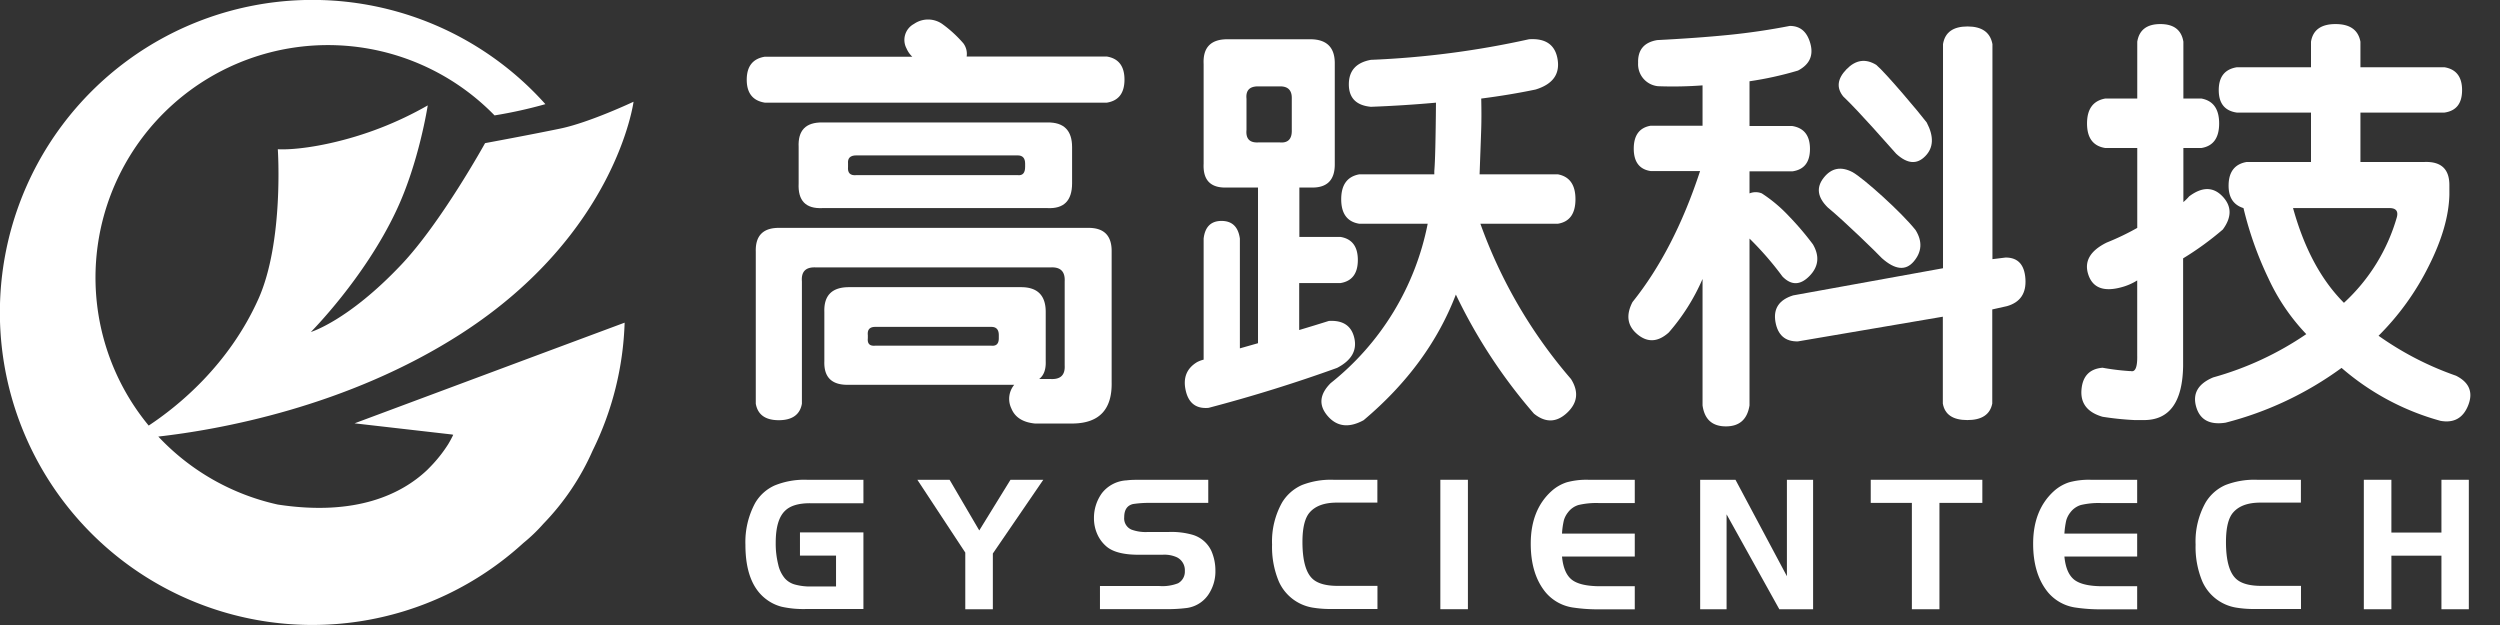 <svg id="logo" data-name="logo" xmlns="http://www.w3.org/2000/svg" viewBox="0 0 566.93 141.73"><rect x="0" y="0" width="566.93" height="141.73" fill="#333333" stroke="none"/><defs><style>.cls-1{fill:#fff;}</style></defs><path class="cls-1" d="M173.45,23.28H251c2.68-.43,4-2.18,4-5.23s-1.34-4.79-4-5.23H219.21a4,4,0,0,0-.75-3,28,28,0,0,0-4.67-4.3,5.6,5.6,0,0,0-6.53-.09A4.11,4.11,0,0,0,205.58,11a5.58,5.58,0,0,0,1.3,1.86H173.45q-4.11.66-4.11,5.23C169.34,21.1,170.71,22.85,173.45,23.28Z"/><path class="cls-1" d="M252.09,86.7V57.09c.06-3.73-1.81-5.54-5.61-5.41H177c-3.86-.13-5.73,1.68-5.61,5.41V91.55q.66,3.74,5.23,3.74c3,0,4.8-1.25,5.23-3.74V63.82c-.18-2.24.87-3.3,3.18-3.18h53.23q3.36-.18,3.18,3.18V82.87c.12,2.18-.94,3.2-3.18,3.08h-2.61c1.06-.81,1.55-2.15,1.49-4V70.73q0-5.61-5.6-5.61h-39q-5.79,0-5.6,5.61v11.2c-.13,3.68,1.74,5.45,5.6,5.33H230a5,5,0,0,0-.65,5.37q1.22,3,5.32,3.41h8.78Q252.27,95.85,252.09,86.7Zm-25.59-10c0,1.25-.56,1.81-1.69,1.69H198.48c-1.25.12-1.81-.44-1.68-1.69V76c-.13-1.25.43-1.87,1.68-1.87h26.33c1.13,0,1.69.62,1.69,1.87Z"/><path class="cls-1" d="M186.52,27.77c-3.8-.06-5.6,1.8-5.41,5.6v8.22q-.29,5.88,5.41,5.6h51q5.59.29,5.6-5.6V33.37c0-3.8-1.87-5.66-5.6-5.6Zm45.95,10.08c0,1.37-.56,2-1.68,1.87H194.18c-1.37.13-2-.5-1.87-1.87v-.74c-.12-1.25.5-1.87,1.87-1.87h36.61c1.12,0,1.68.62,1.68,1.87Z"/><path class="cls-1" d="M274.07,92.49q14.94-3.93,29.14-9.06,4.86-2.52,3.92-6.73t-5.79-3.92c-2.18.69-4.42,1.37-6.72,2.06V64.19H304c2.61-.43,3.92-2.18,3.92-5.23s-1.31-4.79-3.92-5.23h-9.34V42.52h2.43c3.79.19,5.66-1.62,5.6-5.41V14.51q.09-5.61-5.6-5.61H278.37c-3.8,0-5.6,1.87-5.42,5.61v22.6c-.18,3.79,1.62,5.6,5.42,5.41h6.91V77.83L281.17,79V54.1q-.56-4-4.16-4c-2.39,0-3.75,1.34-4.06,4V81.56a6.34,6.34,0,0,0-1.49.56c-2.37,1.43-3.22,3.58-2.57,6.45S271.27,92.74,274.07,92.49Zm8.6-63v-7.1q-.29-2.89,2.8-2.8h4.67c1.93-.06,2.86.87,2.8,2.8v7.1c.06,2.05-.87,3-2.8,2.8h-4.67C283.41,32.44,282.48,31.5,282.67,29.45Z"/><path class="cls-1" d="M347.85,93.8q3.93,3.17,7.52-.19t.89-7.66a111.15,111.15,0,0,1-20.55-35.21h17.56c2.68-.43,4-2.29,4-5.56s-1.33-5.15-4-5.65H335.53c.18-5,.31-8.43.37-10.36s.06-4.2,0-6.82q6.54-.84,12.33-2.05c3.86-1.19,5.52-3.44,5-6.78s-2.69-4.87-6.49-4.62a203.15,203.15,0,0,1-35.86,4.67c-3.36.62-5,2.48-5,5.56s1.68,4.78,5,5.09q7.47-.28,14.76-.94c-.07,8.29-.19,13.45-.38,15.51v.74h-17c-2.75.5-4.11,2.39-4.11,5.65s1.36,5.13,4.11,5.56h15.5a61.23,61.23,0,0,1-22,36.14c-2.56,2.56-2.77,5.05-.66,7.48s4.83,2.73,8.13.93q14.76-12.42,20.92-28.49A120.43,120.43,0,0,0,347.85,93.8Z"/><path class="cls-1" d="M426.75,58.54q4.49,4,7.24.75c1.84-2.18,2-4.54.42-7.1-3.23-4.09-11.87-11.81-14.3-13.15-2.62-1.37-4.79-.95-6.54,1.26s-1.43,4.46.94,6.77C418.37,50.25,425.62,57.33,426.75,58.54Z"/><path class="cls-1" d="M430,34.86q3.75,3.47,6.59.56c1.9-1.92,2-4.48.33-7.65-1.59-2.12-9.32-11.29-11.44-13.06q-3.63-2.22-6.75,1T418,21.88C421.79,25.49,428.05,32.71,430,34.86Z"/><path class="cls-1" d="M454.83,58.4l-3,.37V10q-.75-4-5.65-4t-5.56,4V60.83l-34,6.16q-4.77,1.5-4,6c.53,3,2.22,4.49,5.09,4.43l32.87-5.6v19.7q.66,3.74,5.56,3.74t5.65-3.74V70.17l3.36-.75c3-.87,4.37-2.93,4.16-6.16S457.63,58.4,454.83,58.4Z"/><path class="cls-1" d="M386.09,91.93q.66,4.75,5.28,4.76t5.37-4.76V54.1a71.53,71.53,0,0,1,7.47,8.6q3,3.08,6.12-.1t.79-7.19A66.4,66.4,0,0,0,405.66,49a32.86,32.86,0,0,0-6.12-5.14,3.64,3.64,0,0,0-2.8,0v-5h9.71c2.68-.38,4-2.07,4-5.09s-1.34-4.75-4-5.19h-9.71V18.43a77.62,77.62,0,0,0,11-2.43c2.61-1.37,3.55-3.41,2.8-6.12s-2.3-4-4.67-4Q399,7.22,392,7.92T375.82,9.09q-4.49.75-4.34,5.18A5,5,0,0,0,376,19.55a90,90,0,0,0,10.09-.19v9.15H374.32q-3.82.66-3.83,5.19c0,3,1.28,4.71,3.83,5.09h11.21q-5.88,17.93-15.32,29.7-2.32,4.47,1.12,7.33t7.1-.42a46.56,46.56,0,0,0,7.66-12.14Z"/><path class="cls-1" d="M504,44.53c-2.11-2.21-4.64-2.19-7.56,0a12.4,12.4,0,0,1-1.31,1.3V33.56h4.11q4-.66,4-5.56t-4-5.65h-4.11V9.46c-.44-2.68-2.18-4-5.23-4s-4.79,1.33-5.23,4V22.35h-7.28q-4.11.75-4.11,5.65t4.11,5.56h7.28V51.68A57.82,57.82,0,0,1,477.75,55q-5.7,2.81-4.16,7.33t7.71,2.75a13,13,0,0,0,3.36-1.49v17c.06,2.67-.43,3.86-1.49,3.55h-.38a54.1,54.1,0,0,1-6-.75q-4.4.38-4.77,5t4.77,6.12a66.69,66.69,0,0,0,7.28.75h2q8.79.09,9-12.23V58.59a68.34,68.34,0,0,0,9-6.54Q507.17,47.85,504,44.53Z"/><path class="cls-1" d="M559.75,91.83q1.68-4.38-2.8-6.63a70.24,70.24,0,0,1-17.56-9.06,59.74,59.74,0,0,0,11.3-15.64q4.57-9,4.76-16.3V42.15c.06-3.74-1.8-5.54-5.6-5.42H535.28V25.53h19.05c2.68-.38,4-2.07,4-5.09s-1.34-4.75-4-5.19H535.28V9.46c-.5-2.68-2.38-4-5.65-4s-5.12,1.33-5.56,4v5.79H507.26q-4.11.66-4.11,5.19c0,3,1.37,4.71,4.11,5.09h16.81v11.2H509.5c-2.61.44-4,2.1-4.11,5s1,4.72,3.37,5.46a79.13,79.13,0,0,0,5.65,15.93A46.44,46.44,0,0,0,523,75.77a71.2,71.2,0,0,1-21.1,9.81q-5.14,2.15-3.88,6.63t6.68,3.64A76.94,76.94,0,0,0,531,83.43a57.4,57.4,0,0,0,22.42,12C556.51,96,558.63,94.76,559.75,91.83ZM520,47.19h21.67c1.62-.06,2.24.63,1.87,2.06a42.07,42.07,0,0,1-12,19.42Q523.8,60.93,520,47.19Z"/><path class="cls-1" d="M175.69,110.08a9.73,9.73,0,0,0-4.45,4,18.62,18.62,0,0,0-2.2,9.46q0,8.72,4.62,12.28a9.77,9.77,0,0,0,3.63,1.78,22.72,22.72,0,0,0,5.39.51H195.8V120.73H181.41V126h8.18v7h-5.67a13.08,13.08,0,0,1-3.64-.44,4.72,4.72,0,0,1-2.3-1.41,7.28,7.28,0,0,1-1.52-3.21,19.46,19.46,0,0,1-.55-4.84c0-3.5.7-5.91,2.11-7.26q1.75-1.73,5.68-1.72h12.1V108.8H183A17.8,17.8,0,0,0,175.69,110.08Z"/><polygon class="cls-1" points="222.07 120.29 215.34 108.8 208.03 108.8 218.9 125.31 218.9 138.16 225.15 138.16 225.15 125.52 236.59 108.8 229.15 108.8 222.07 120.29"/><path class="cls-1" d="M270.39,121.26a17.4,17.4,0,0,0-5.37-.62h-4.71a9.33,9.33,0,0,1-3.7-.53,2.75,2.75,0,0,1-1.67-2.81c0-1.68.66-2.67,2-3a24.51,24.51,0,0,1,3.92-.26H274V108.8H259.43c-1.73,0-3,0-3.92.13a7.59,7.59,0,0,0-5.63,2.91,9.55,9.55,0,0,0-1.8,5.63,8.86,8.86,0,0,0,.77,3.7A7.84,7.84,0,0,0,251,124q2.21,1.8,7.18,1.8h5.45a6.84,6.84,0,0,1,3.26.58,3.27,3.27,0,0,1,1.8,3.12,3,3,0,0,1-1.54,2.77,9.69,9.69,0,0,1-4.27.62H249.44v5.24h14.74a34.55,34.55,0,0,0,5.06-.27,7.09,7.09,0,0,0,5.15-3.61,9.33,9.33,0,0,0,1.23-4.79,11.13,11.13,0,0,0-.92-4.54A6.83,6.83,0,0,0,270.39,121.26Z"/><path class="cls-1" d="M295.23,110a10,10,0,0,0-4.47,3.92,18.06,18.06,0,0,0-2.29,9.59,20.23,20.23,0,0,0,1.5,8.28,10.2,10.2,0,0,0,7.7,6,24.72,24.72,0,0,0,4.45.31h10.25v-5.24h-9q-3.74,0-5.5-1.41-2.5-2-2.51-8.54c0-3.22.55-5.45,1.63-6.69q1.94-2.23,6.12-2.24h9.24V108.8h-9.95A18,18,0,0,0,295.23,110Z"/><rect class="cls-1" x="326.63" y="108.8" width="6.25" height="29.35"/><path class="cls-1" d="M355.3,109.37a9.57,9.57,0,0,0-3.46,2q-4.71,4.26-4.71,11.93,0,6.9,3.35,11a10,10,0,0,0,6.29,3.48,38.11,38.11,0,0,0,5.81.4h8.14v-5.24h-7.83c-3,0-5.17-.49-6.43-1.47s-2-2.74-2.24-5.27h16.5V121h-16.5a17.7,17.7,0,0,1,.42-3,5.17,5.17,0,0,1,.9-1.76,4.66,4.66,0,0,1,2.42-1.72,17.59,17.59,0,0,1,4.62-.44h8.14V108.8H360.2A17,17,0,0,0,355.3,109.37Z"/><polygon class="cls-1" points="405.22 130.67 393.56 108.8 385.55 108.8 385.55 138.16 391.54 138.16 391.54 116.64 403.5 138.16 411.16 138.16 411.16 108.8 405.22 108.8 405.22 130.67"/><polygon class="cls-1" points="424.23 114.04 433.56 114.04 433.56 138.16 439.81 138.16 439.81 114.04 449.54 114.04 449.54 108.8 424.23 108.8 424.23 114.04"/><path class="cls-1" d="M469.23,109.37a9.57,9.57,0,0,0-3.46,2c-3.13,2.84-4.71,6.82-4.71,11.93q0,6.9,3.35,11a10,10,0,0,0,6.29,3.48,38.11,38.11,0,0,0,5.81.4h8.14v-5.24h-7.83q-4.53,0-6.43-1.47c-1.26-1-2-2.74-2.24-5.27h16.5V121h-16.5a18.82,18.82,0,0,1,.42-3,5.17,5.17,0,0,1,.9-1.76,4.7,4.7,0,0,1,2.42-1.72,17.59,17.59,0,0,1,4.62-.44h8.14V108.8H474.14A17,17,0,0,0,469.23,109.37Z"/><path class="cls-1" d="M504.65,110a9.89,9.89,0,0,0-4.46,3.92,18,18,0,0,0-2.29,9.59,20.23,20.23,0,0,0,1.5,8.28,10.18,10.18,0,0,0,7.7,6,24.52,24.52,0,0,0,4.44.31H521.8v-5.24h-9q-3.75,0-5.5-1.41c-1.68-1.35-2.51-4.2-2.51-8.54q0-4.83,1.63-6.69,1.94-2.23,6.11-2.24h9.25V108.8h-9.95A18.05,18.05,0,0,0,504.65,110Z"/><polygon class="cls-1" points="553.65 120.77 542.3 120.77 542.3 108.8 536.05 108.8 536.05 138.16 542.3 138.16 542.3 126.01 553.65 126.01 553.65 138.16 559.86 138.16 559.86 108.8 553.65 108.8 553.65 120.77"/><path class="cls-1" d="M143.67,23.07s-9.95,4.7-16.58,6.08S110,32.46,110,32.46s-10,18.11-19.06,27.63c-12,12.68-20.45,15.2-20.45,15.2S82.62,63.13,89.79,47.93C95,37,97,23.9,97,23.9a79,79,0,0,1-22.1,8.56C67.08,34.2,63,33.84,63,33.84s1.42,21-4.42,34c-6.75,15-18.19,24.26-24.86,28.67a52.72,52.72,0,0,1,78.43-70.34,103.33,103.33,0,0,0,11.53-2.55,70.87,70.87,0,1,0-5,99.52,37.61,37.61,0,0,0,4.55-4.37,56.49,56.49,0,0,0,11.16-16.58,70.43,70.43,0,0,0,7.26-29.08l0,.06L124.38,79.6,80.4,96l22.09,2.53.29.07a24,24,0,0,1-1.14,2.13,31.15,31.15,0,0,1-3.28,4.3c-.5.55-1,1.06-1.49,1.55C91.14,112,80.81,117.14,63,114.42A52.71,52.71,0,0,1,35.9,99c13.44-1.52,42.79-6.62,68.81-23.42C139.8,52.91,143.67,23.07,143.67,23.07Z"/></svg>
